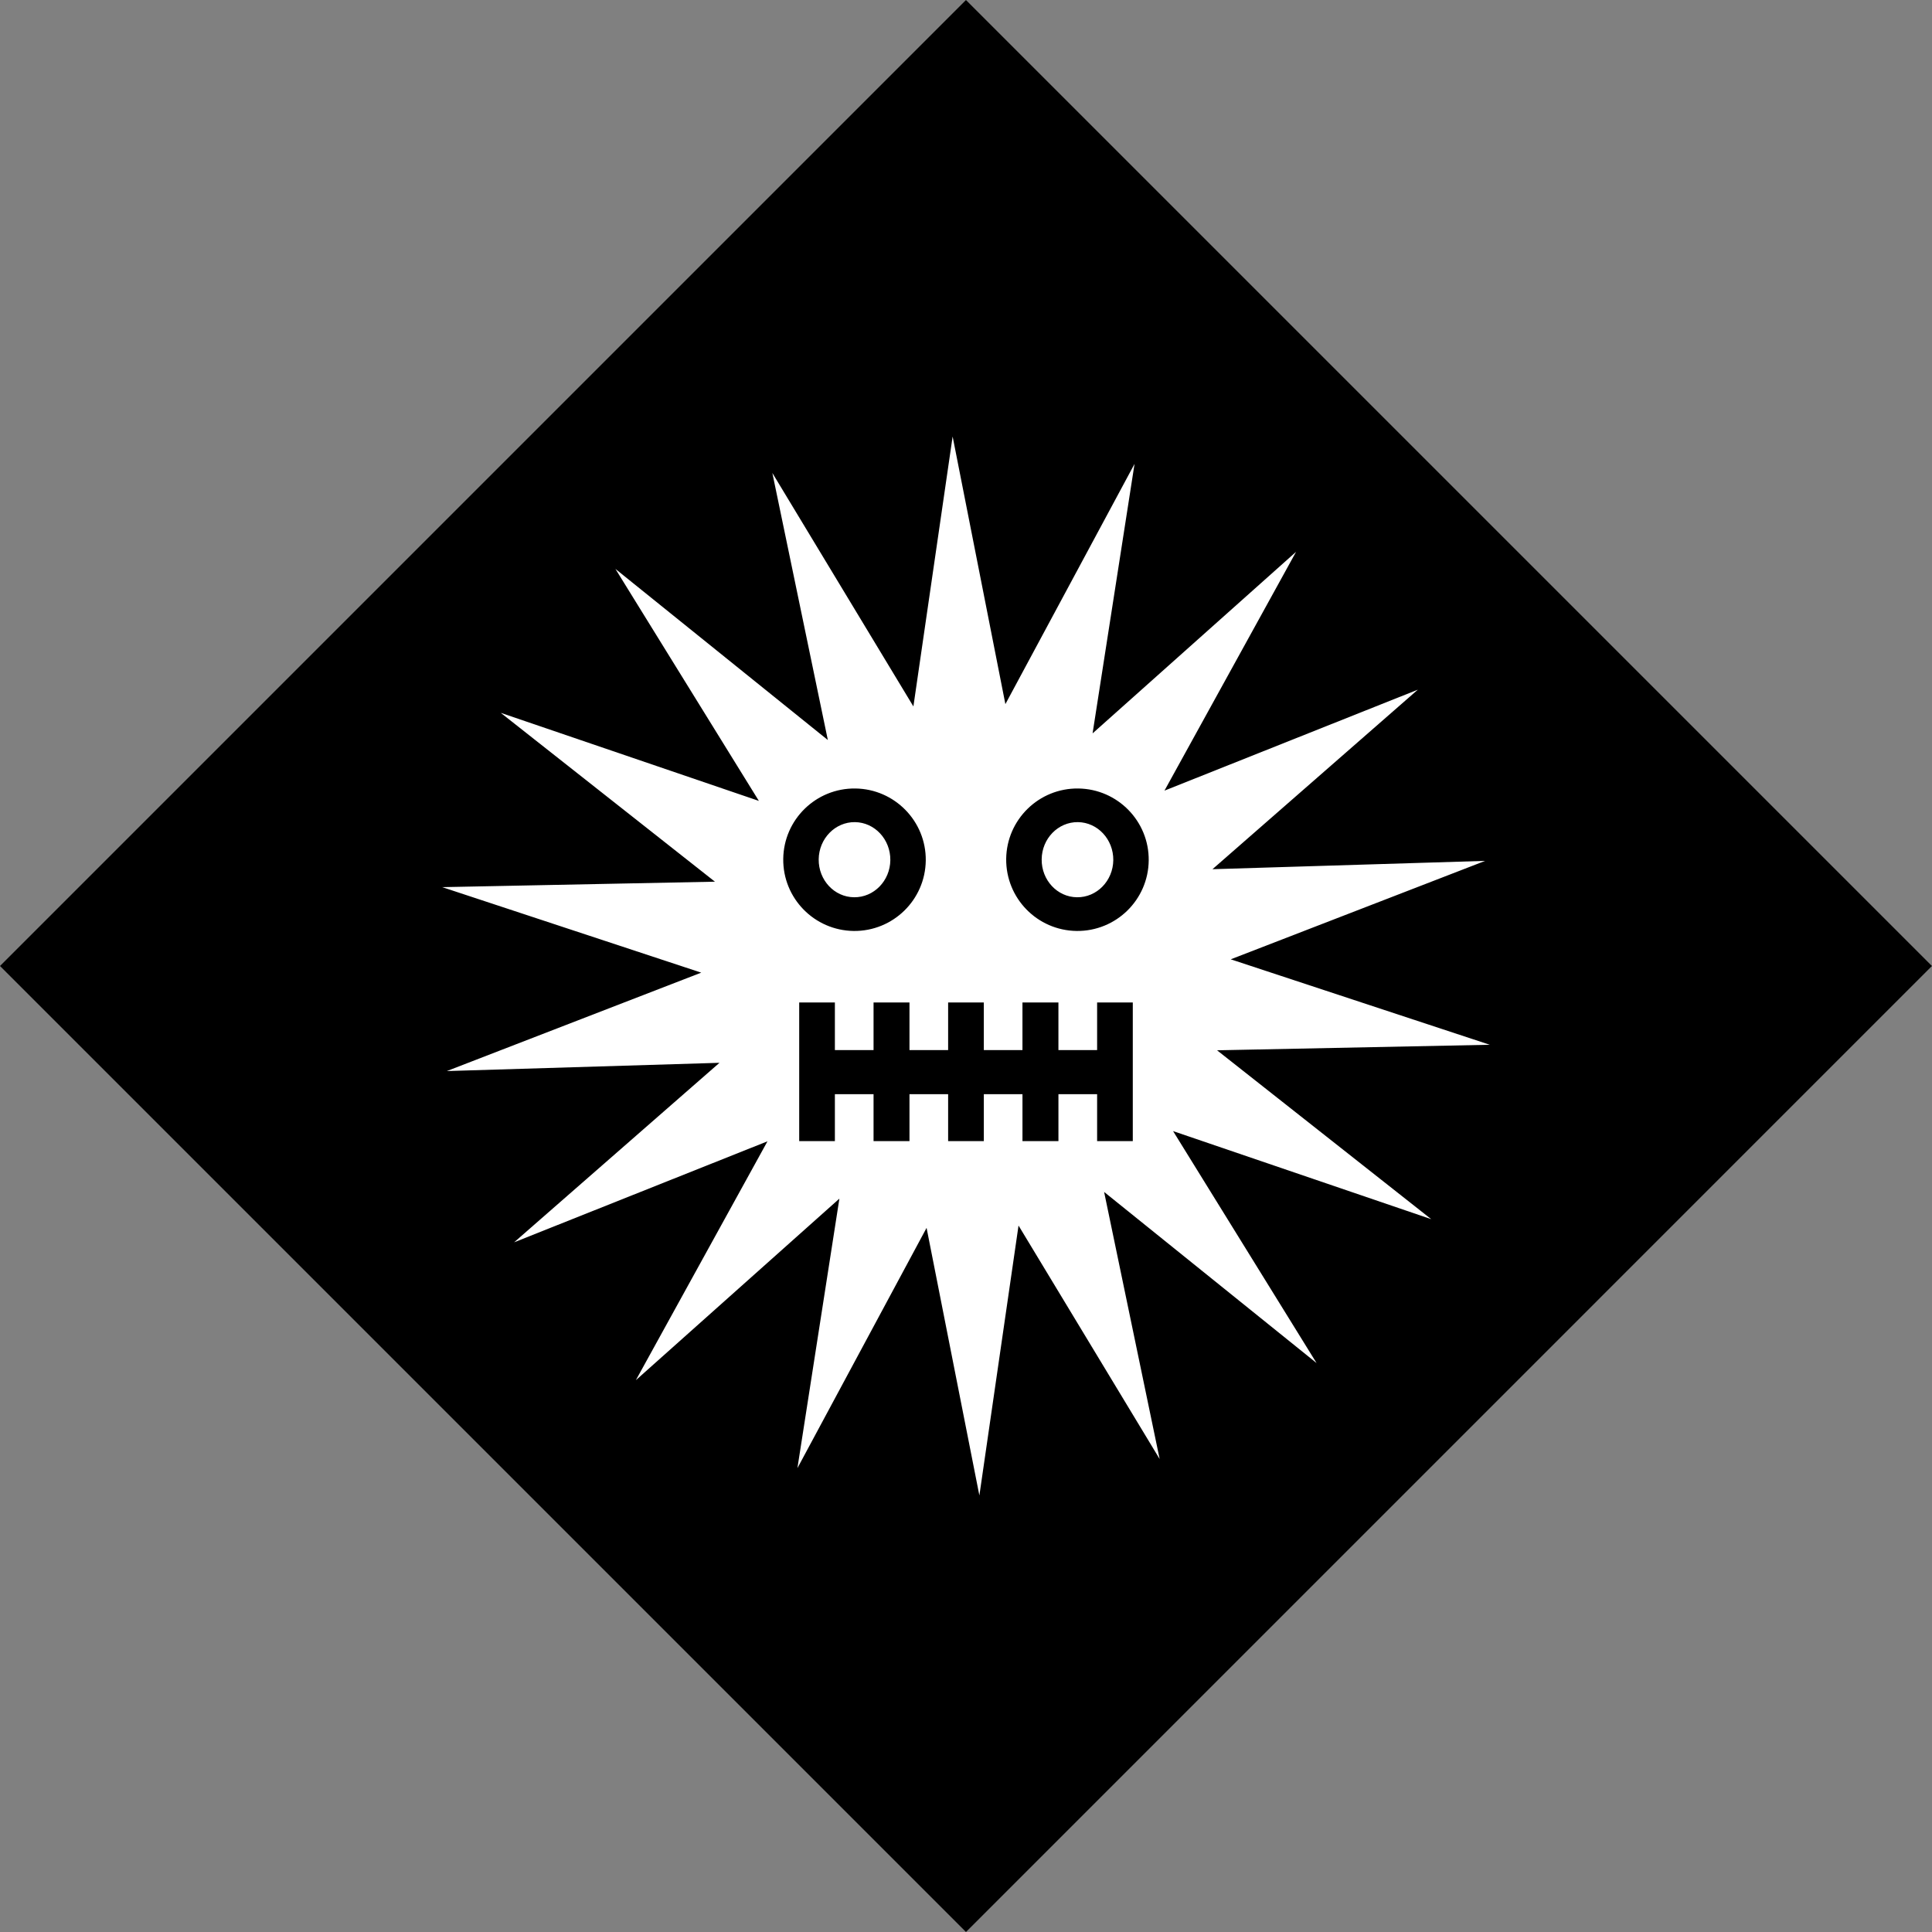 <?xml version="1.0" encoding="utf-8"?>
<!-- Generator: Adobe Illustrator 16.0.0, SVG Export Plug-In . SVG Version: 6.00 Build 0)  -->
<!DOCTYPE svg PUBLIC "-//W3C//DTD SVG 1.1//EN" "http://www.w3.org/Graphics/SVG/1.1/DTD/svg11.dtd">
<svg version="1.1" id="Layer_1" xmlns="http://www.w3.org/2000/svg" xmlns:xlink="http://www.w3.org/1999/xlink" x="0px" y="0px"
	 width="200px" height="200px" viewBox="0 0 200 200" enable-background="new 0 0 200 200" xml:space="preserve">
<rect x="0" y="0" width="200" height="200" fill="#808080" stroke="none"/>
<rect x="34.299" y="34.299" transform="matrix(0.707 -0.707 0.707 0.707 -41.421 100)" fill="#FFFFFF" width="131.401" height="131.402"/>
<path d="M111.623,81.624c-4.074-0.05-7.414,3.216-7.463,7.287c-0.041,4.078,3.219,7.411,7.293,7.462
	c4.074,0.043,7.416-3.216,7.461-7.294C118.963,85.016,115.693,81.675,111.623,81.624z M111.492,92.884
	c-2.045-0.018-3.684-1.781-3.658-3.929c0.023-2.147,1.699-3.867,3.748-3.849c2.049,0.025,3.686,1.788,3.666,3.936
	C115.221,91.184,113.543,92.908,111.492,92.884z M113.572,108.706h-4.004v-4.929h-3.723v4.929h-4v-4.929H98.15v4.929h-4.001v-4.929
	H90.43v4.929h-4.003v-4.929h-3.694v14.351h3.694v-4.86h4.003v4.86h3.719v-4.86h4.001v4.86h3.696v-4.86h4v4.86h3.723v-4.86h4.004
	v4.86h3.693v-14.351h-3.693V108.706L113.572,108.706z M88.373,96.373c4.072,0.043,7.412-3.216,7.462-7.294
	c0.046-4.063-3.223-7.404-7.29-7.455c-4.075-0.05-7.415,3.216-7.464,7.287C81.034,92.989,84.302,96.322,88.373,96.373z
	 M88.501,85.106c2.048,0.025,3.687,1.788,3.666,3.936c-0.025,2.142-1.704,3.866-3.754,3.842c-2.047-0.018-3.685-1.78-3.662-3.929
	C84.778,86.808,86.456,85.088,88.501,85.106z M99.997,0.003L0,100l99.998,99.998L199.994,100L99.997,0.003z M136.289,141.102
	l-21.992-17.713l5.75,27.649l-14.609-24.17l-4.053,27.944l-5.466-27.703l-13.371,24.873l4.345-27.9l-21.069,18.794l13.625-24.728
	L53.22,128.605l21.26-18.584l-28.223,0.855l26.334-10.188l-26.813-8.851l28.232-0.565l-22.174-17.48l26.722,9.117l-14.85-24.016
	l21.99,17.714l-5.744-27.646l14.601,24.17l4.062-27.944l5.461,27.704l13.371-24.872l-4.344,27.9l21.066-18.796l-13.625,24.723
	l26.229-10.452L125.514,89.98l28.228-0.862l-26.337,10.19l26.818,8.846l-28.234,0.572l22.173,17.483l-26.726-9.118L136.289,141.102z
	"/>
</svg>
